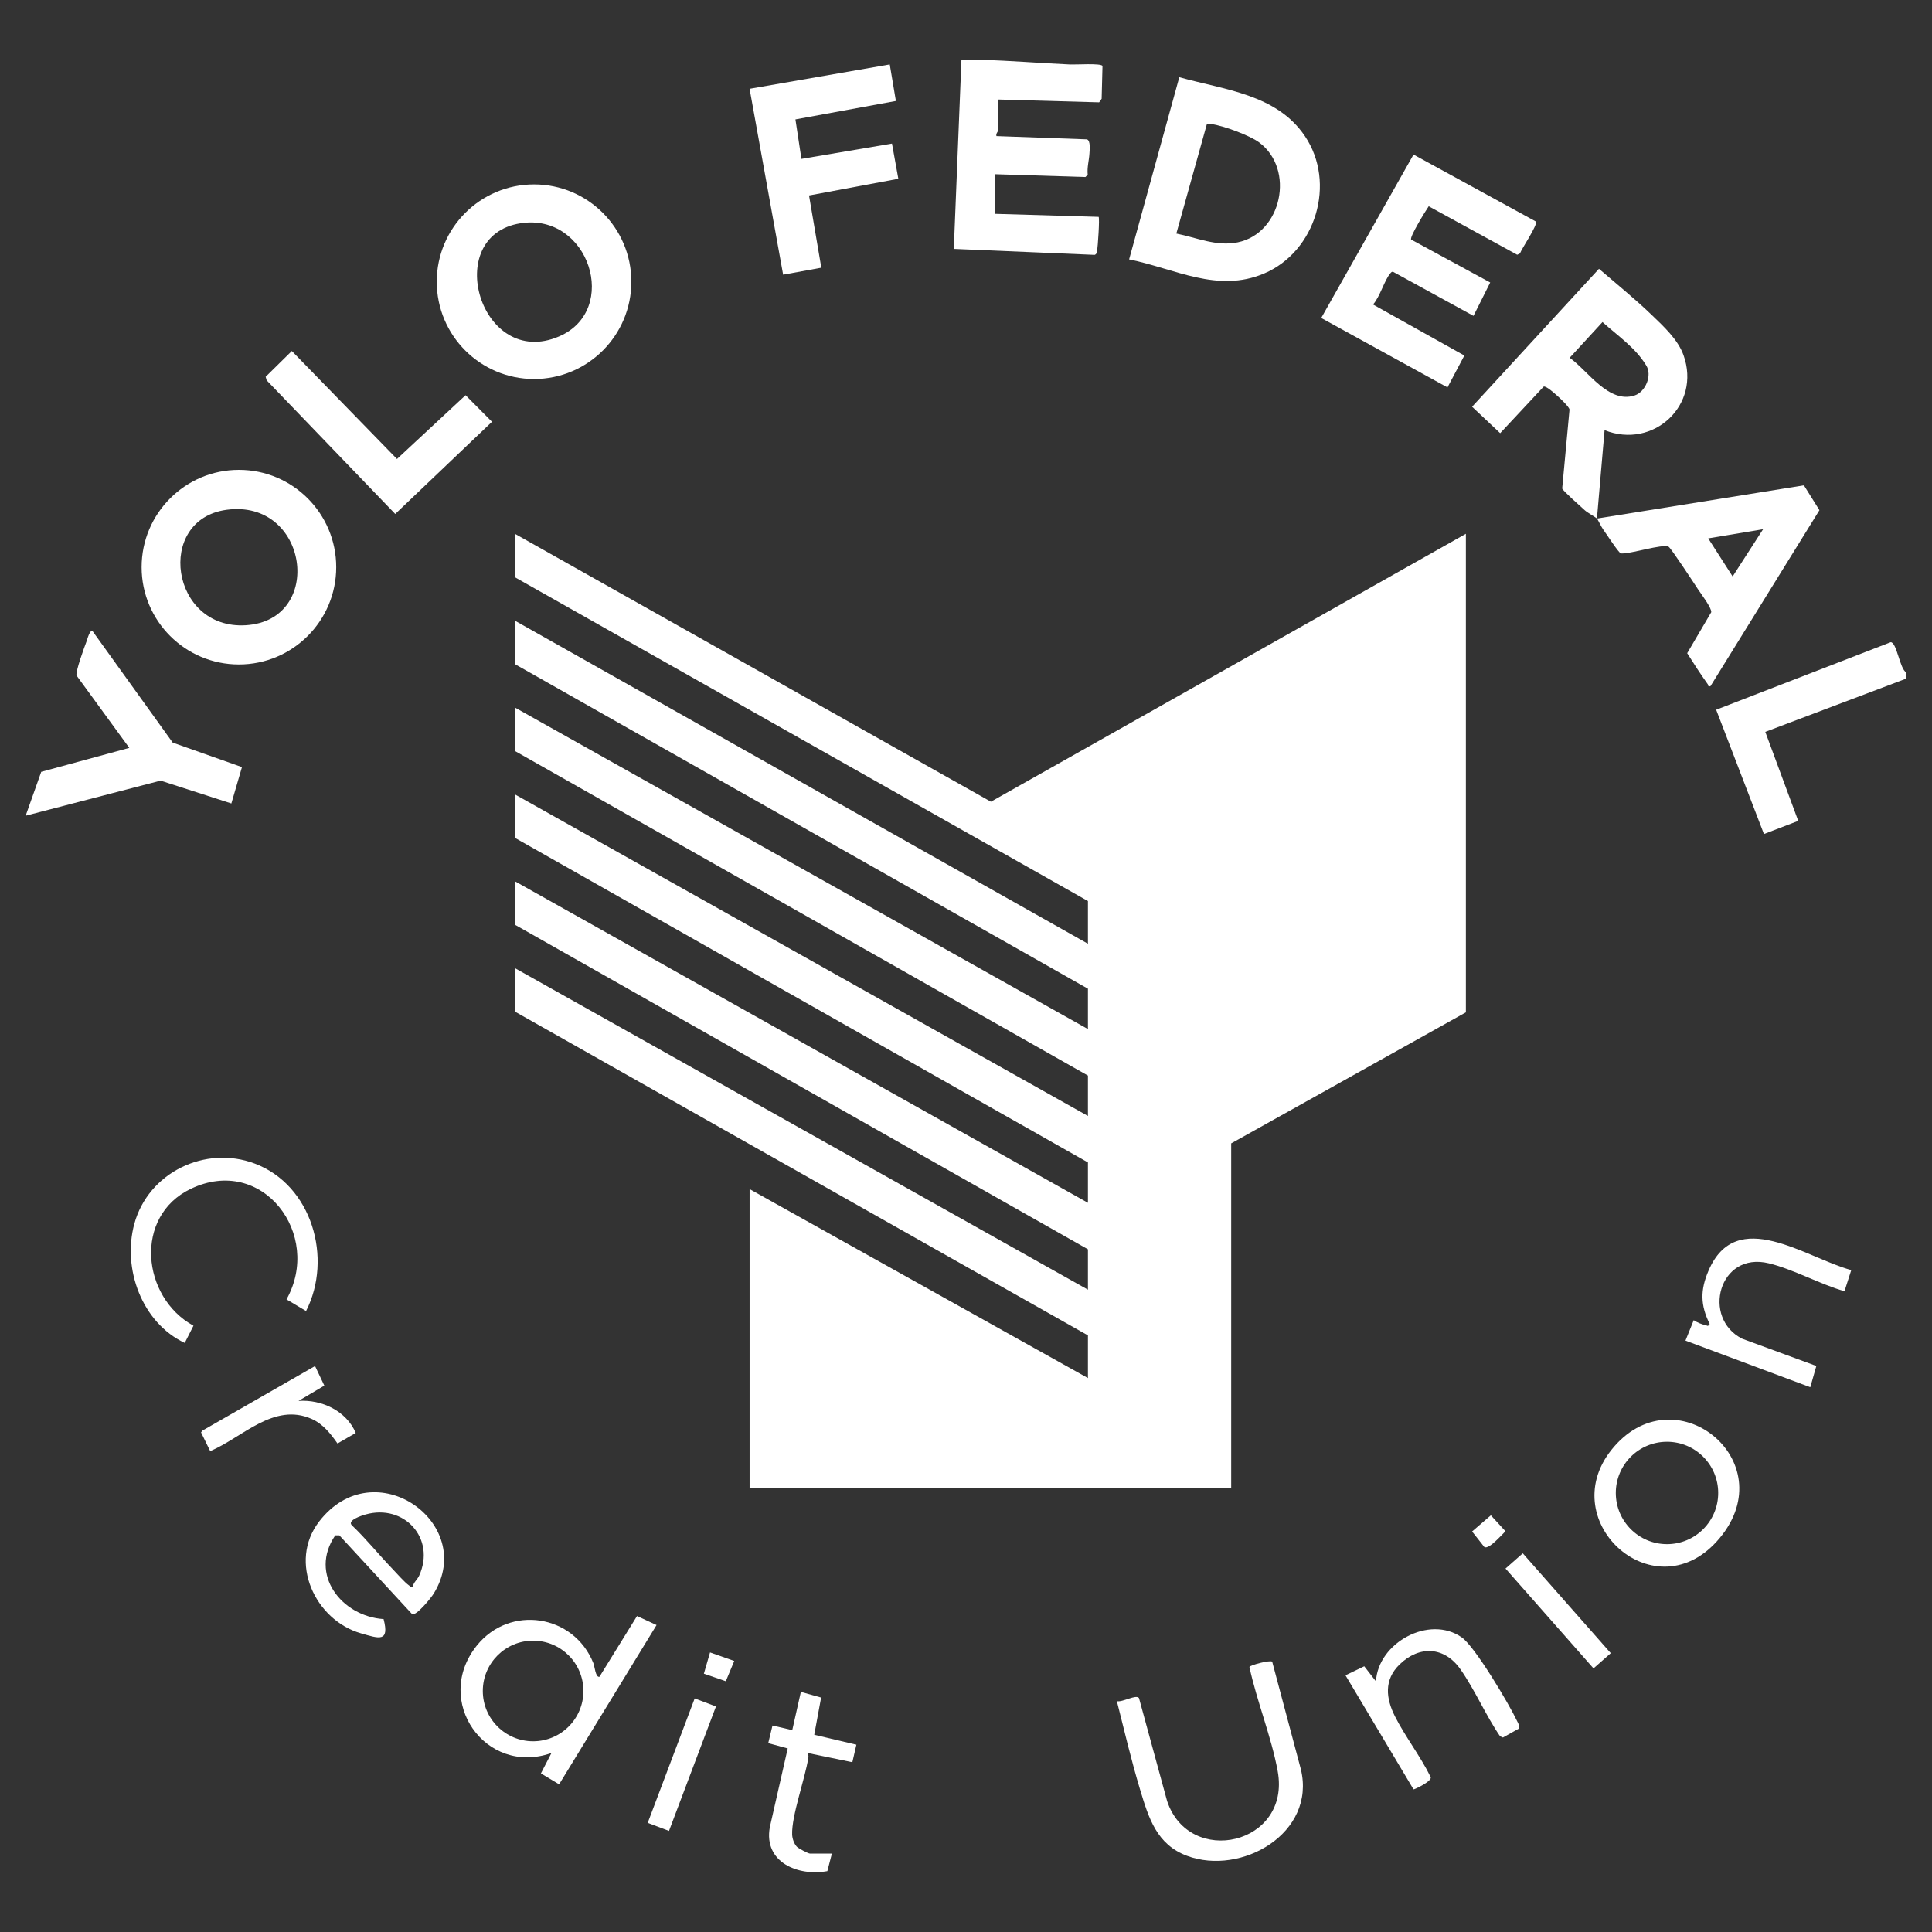 <?xml version="1.0" encoding="UTF-8"?> <svg xmlns="http://www.w3.org/2000/svg" id="Layer_2" data-name="Layer 2" viewBox="0 0 800 800"><rect x="0" y="0" width="800" height="800" fill="#333333" stroke="none"/><defs><style> .cls-1 { fill: #fff; } </style></defs><path class="cls-1" d="M406.31,24.78c12.03.31,24.76,1.39,36.89,1.92,2.28.1,12.51-.59,13.32.57l-.35,13.61-1.04,1.49-41.88-1.17v12.94c0,.32-1,1.32-.63,2.21l37.46,1.35c1.58.52,1.11,4.41,1.03,5.9-.16,2.77-1.04,5.77-.71,8.75l-.95.95-37.46-1.17v16.41l42.92,1.26c.5.5-.34,12.54-.63,14.2-.12.71-.26,1.27-1.03,1.53l-58.3-2.47,3.16-78.25c2.72.05,5.48-.07,8.2,0Z"></path><path class="cls-1" d="M789.37,278.46v2.52l-58.4,22.07,13.64,36.86-14.2,5.45-19.78-51.47,72.24-27.96c2.53-.14,3.79,11.21,6.5,12.52Z"></path><polygon class="cls-1" points="606.99 221.03 606.99 419.18 509.81 473.45 509.81 616.07 310.39 616.07 310.39 492.38 450.49 570.63 450.49 552.96 213.2 418.87 213.2 400.88 450.49 534.03 450.49 517.31 213.2 382.9 213.2 364.91 450.49 498.06 450.49 481.34 213.2 346.93 213.2 328.94 450.49 462.09 450.49 445.37 213.2 310.96 213.2 292.97 450.49 426.12 450.49 409.4 213.2 274.99 213.2 257 450.49 390.78 450.49 373.11 213.2 239.02 213.2 221.03 410.31 331.97 606.99 221.03"></polygon><path class="cls-1" d="M661.26,214.72c-.45-.49-3.97-2.45-5.06-3.46-1.5-1.39-9.03-8-9.33-8.98l3.03-32.67c-.11-1.15-3.91-4.69-5.04-5.7-1-.89-4.74-4.3-5.68-3.81l-17.99,19.27-11.63-10.95,52.54-57.11c7.24,6.24,14.96,12.47,21.89,19.15,4.84,4.66,10.78,10.1,13.1,16.56,7.45,20.75-12.5,39.15-32.67,31.1l-3.16,36.6,85.7-13.75,6.43,10.28-45.12,72.88c-1.23.29-.79-.35-1.1-.79-2.98-4.16-5.81-8.53-8.54-12.87l9.97-16.98c.18-1.8-4.28-7.64-5.55-9.57-1.5-2.28-11.17-17.07-12.13-17.54-2.59-1.29-15.9,3.12-19.75,2.77-.97-.27-6.09-8.23-7.27-9.82-.83-1.11-2.23-4.17-2.64-4.62ZM663.56,133.36l-13.59,14.79c7.6,5.41,16.14,19.12,26.9,15.6,4.51-1.47,7.46-8.44,4.7-12.57-4.43-7.26-11.78-12.19-18.01-17.82ZM730.05,219.14l-22.71,3.79,10.11,15.77,12.61-19.56Z"></path><path class="cls-1" d="M467.54,107.42l20.78-75.45c18.66,5.23,40.3,6.99,52.03,24.41,13.06,19.39,4.52,47.75-16.87,56.85-19.39,8.25-36.98-2.02-55.94-5.82ZM487.09,96.71c8.5,1.69,16.59,5.45,25.41,3.64,18.31-3.77,23.86-30.26,8.88-41.39-3.91-2.91-14.83-6.92-19.62-7.56-.72-.1-1.4-.33-2.07.16l-12.6,45.16Z"></path><path class="cls-1" d="M261.43,116.65c0,22.25-18.04,40.29-40.29,40.29s-40.29-18.04-40.29-40.29,18.04-40.29,40.29-40.29,40.29,18.04,40.29,40.29ZM215.56,92.45c-33.03,5.15-16.57,60.83,15.94,46.86,25.39-10.91,12.38-51.28-15.94-46.86Z"></path><path class="cls-1" d="M139.22,234.85c0,22.25-18.04,40.29-40.29,40.29s-40.29-18.04-40.29-40.29,18.04-40.29,40.29-40.29,40.29,18.04,40.29,40.29ZM93.78,211.1c-29.58,4.05-23.19,49.74,8.03,47.79,32.78-2.05,25.97-52.44-8.03-47.79Z"></path><path class="cls-1" d="M635.98,91.72c.91,1.28-5.89,11.2-6.59,13.21l-1.15.56-36.64-20.08c-1.23,1.76-8,12.75-7.28,13.79l32.74,17.77-6.92,13.83-33.24-18.22c-.57-.17-.8.17-1.14.54-2.44,2.72-4.39,9.93-7.23,12.96l37.83,21.14-6.99,13.2-52.28-28.75,38.22-67.67,50.67,27.73Z"></path><polygon class="cls-1" points="368.43 26.68 370.97 41.81 329.37 49.44 331.85 65.79 369.35 59.45 371.98 74.03 335 80.94 340.09 110.85 324.28 113.74 310.39 36.77 368.43 26.68"></polygon><path class="cls-1" d="M38.39,261.42l33.12,46.08,28.68,10.14-4.39,15.06-29.3-9.46-55.87,14.53,6.44-18.17,36.47-9.92-21.84-29.95c-.51-1.62,3.28-11.92,4.16-14.22.27-.71,1.37-5.09,2.53-4.09Z"></path><polygon class="cls-1" points="120.84 145.35 164.38 190.06 192.78 163.65 203.72 174.65 163.66 212.82 110.42 157.49 110 156.02 120.84 145.35"></polygon><path class="cls-1" d="M271.87,672.89l-40.35,65.96-7.54-4.52,4.37-8.45c-27.3,9.64-49.25-21.63-30.91-44.48,13.68-17.05,40.16-12.92,48.25,7.25.55,1.38.91,6.07,2.53,5.67l15.56-25.16,8.08,3.73ZM241.58,700.2c0-11.51-9.33-20.83-20.83-20.83s-20.83,9.33-20.83,20.83,9.33,20.83,20.83,20.83,20.83-9.33,20.83-20.83Z"></path><path class="cls-1" d="M526.79,688.07l11.88,44.59c6.34,26.46-24.69,44.2-47.16,35.8-12.57-4.7-15.88-15.68-19.39-27.31-3.65-12.08-6.56-24.5-9.65-36.74,2.22.61,7.99-2.95,9.16-1.27l11.64,42.63c9.14,27.56,51.37,18.17,45.8-12.35-2.59-14.2-8.65-28.93-11.71-43.16.07-.7,8.5-2.98,9.43-2.2Z"></path><path class="cls-1" d="M126.74,542.87l-8.1-4.82c14.98-26.77-9.85-60.03-39.64-45.78-23.74,11.36-20.36,44.91,1.11,56.68l-3.61,7.13c-17.76-8.38-25.93-30.79-20.88-49.32,5.8-21.24,29.33-32.66,49.84-24.96,23.7,8.91,32.41,39.23,21.28,61.06Z"></path><path class="cls-1" d="M140.53,635.75h-1.7c-11.04,16.06,2.56,33.53,20.01,34.68,2.54,9.81-2.03,8-9.37,5.9-19.01-5.44-30.25-29.56-17.31-46.32,22.8-29.54,65.35.68,47.47,29.8-1.12,1.83-7.07,9.18-8.94,8.61l-30.16-32.65ZM170.91,657.08c.28-1.85,1.93-3.02,2.65-4.61,6.99-15.48-6.22-29.87-22.2-25.36-1.59.45-7.67,2.4-5.7,4.44,5.95,5.63,11.08,12.09,16.74,17.97,1.73,1.8,5.14,5.71,6.94,6.95.53.37.66.86,1.58.61Z"></path><path class="cls-1" d="M667.15,600.5c25.72-32.53,71.78,4.17,44.92,36.4-26.18,31.42-68.56-6.5-44.92-36.4ZM711.47,618.2c0-11.71-9.49-21.2-21.2-21.2s-21.2,9.49-21.2,21.2,9.49,21.2,21.2,21.2,21.2-9.49,21.2-21.2Z"></path><path class="cls-1" d="M766.57,525.91l-2.81,8.77c-10.2-2.95-21.16-9.1-31.32-11.57-20.73-5.04-27.9,22.72-11.03,31.23l30.7,11.28-2.51,8.8-51.68-19.3,3.41-8.45c1.34.88,3.35,1.77,4.91,2.04.8.14.81.82,1.71-.47-3.89-7.85-3.92-14.02-.52-22,11.54-27.15,40.33-5.37,59.15-.32Z"></path><path class="cls-1" d="M629.03,715.72l-6.7,3.75-1.17-.5c-5.95-8.65-10.45-19.26-16.43-27.76-6.63-9.43-17.02-9.96-25.21-1.97-6.52,6.36-5.66,14.02-1.88,21.5,4.26,8.42,10.56,16.51,14.75,25.07.9,1.6-6.63,5.21-7.08,5.13l-28.17-47.23,7.77-3.74,4.85,6.25c.83-15.97,22.1-27.68,35.55-18.19,5.5,3.88,19.61,27.65,22.85,34.57.47,1,1.16,1.94.88,3.13Z"></path><path class="cls-1" d="M344.47,767.52l-1.88,7.27c-12.18,2.24-26.44-3.69-23.83-18.15l7.42-32.65-8.07-2.19,1.76-7.29,8.19,1.9,3.56-15.83,8.39,2.34-2.85,15.41,17.45,4.11-1.67,7.26-18.56-3.83c.23.69.48,1.09.35,1.89-1.35,8.77-6.98,24.01-6.72,31.87.05,1.68.78,3.83,1.94,5.06.66.7,4.73,2.83,5.38,2.83h9.15Z"></path><path class="cls-1" d="M130.46,565.66l3.84,8.1-10.7,6.33c9.58-.68,19.88,4.17,23.7,13.27l-7.55,4.36c-2.86-4.08-6-8.09-10.68-10.17-15.7-6.96-28.69,7.7-42.03,13.33l-3.79-7.76.57-.73,46.63-26.74Z"></path><rect class="cls-1" x="254.8" y="726.01" width="55.08" height="9.42" transform="translate(-501.01 736.81) rotate(-69.32)"></rect><rect class="cls-1" x="640.43" y="639.42" width="9.53" height="55.11" transform="translate(-279.84 593.23) rotate(-41.39)"></rect><polygon class="cls-1" points="291.46 693.04 294.01 684.24 304.04 687.77 300.54 696.16 291.46 693.04"></polygon><path class="cls-1" d="M614.64,640.6l-5.08-6.45,7.77-6.69,6.05,6.6c-1.47,1.33-6.81,7.66-8.74,6.54Z"></path></svg> 